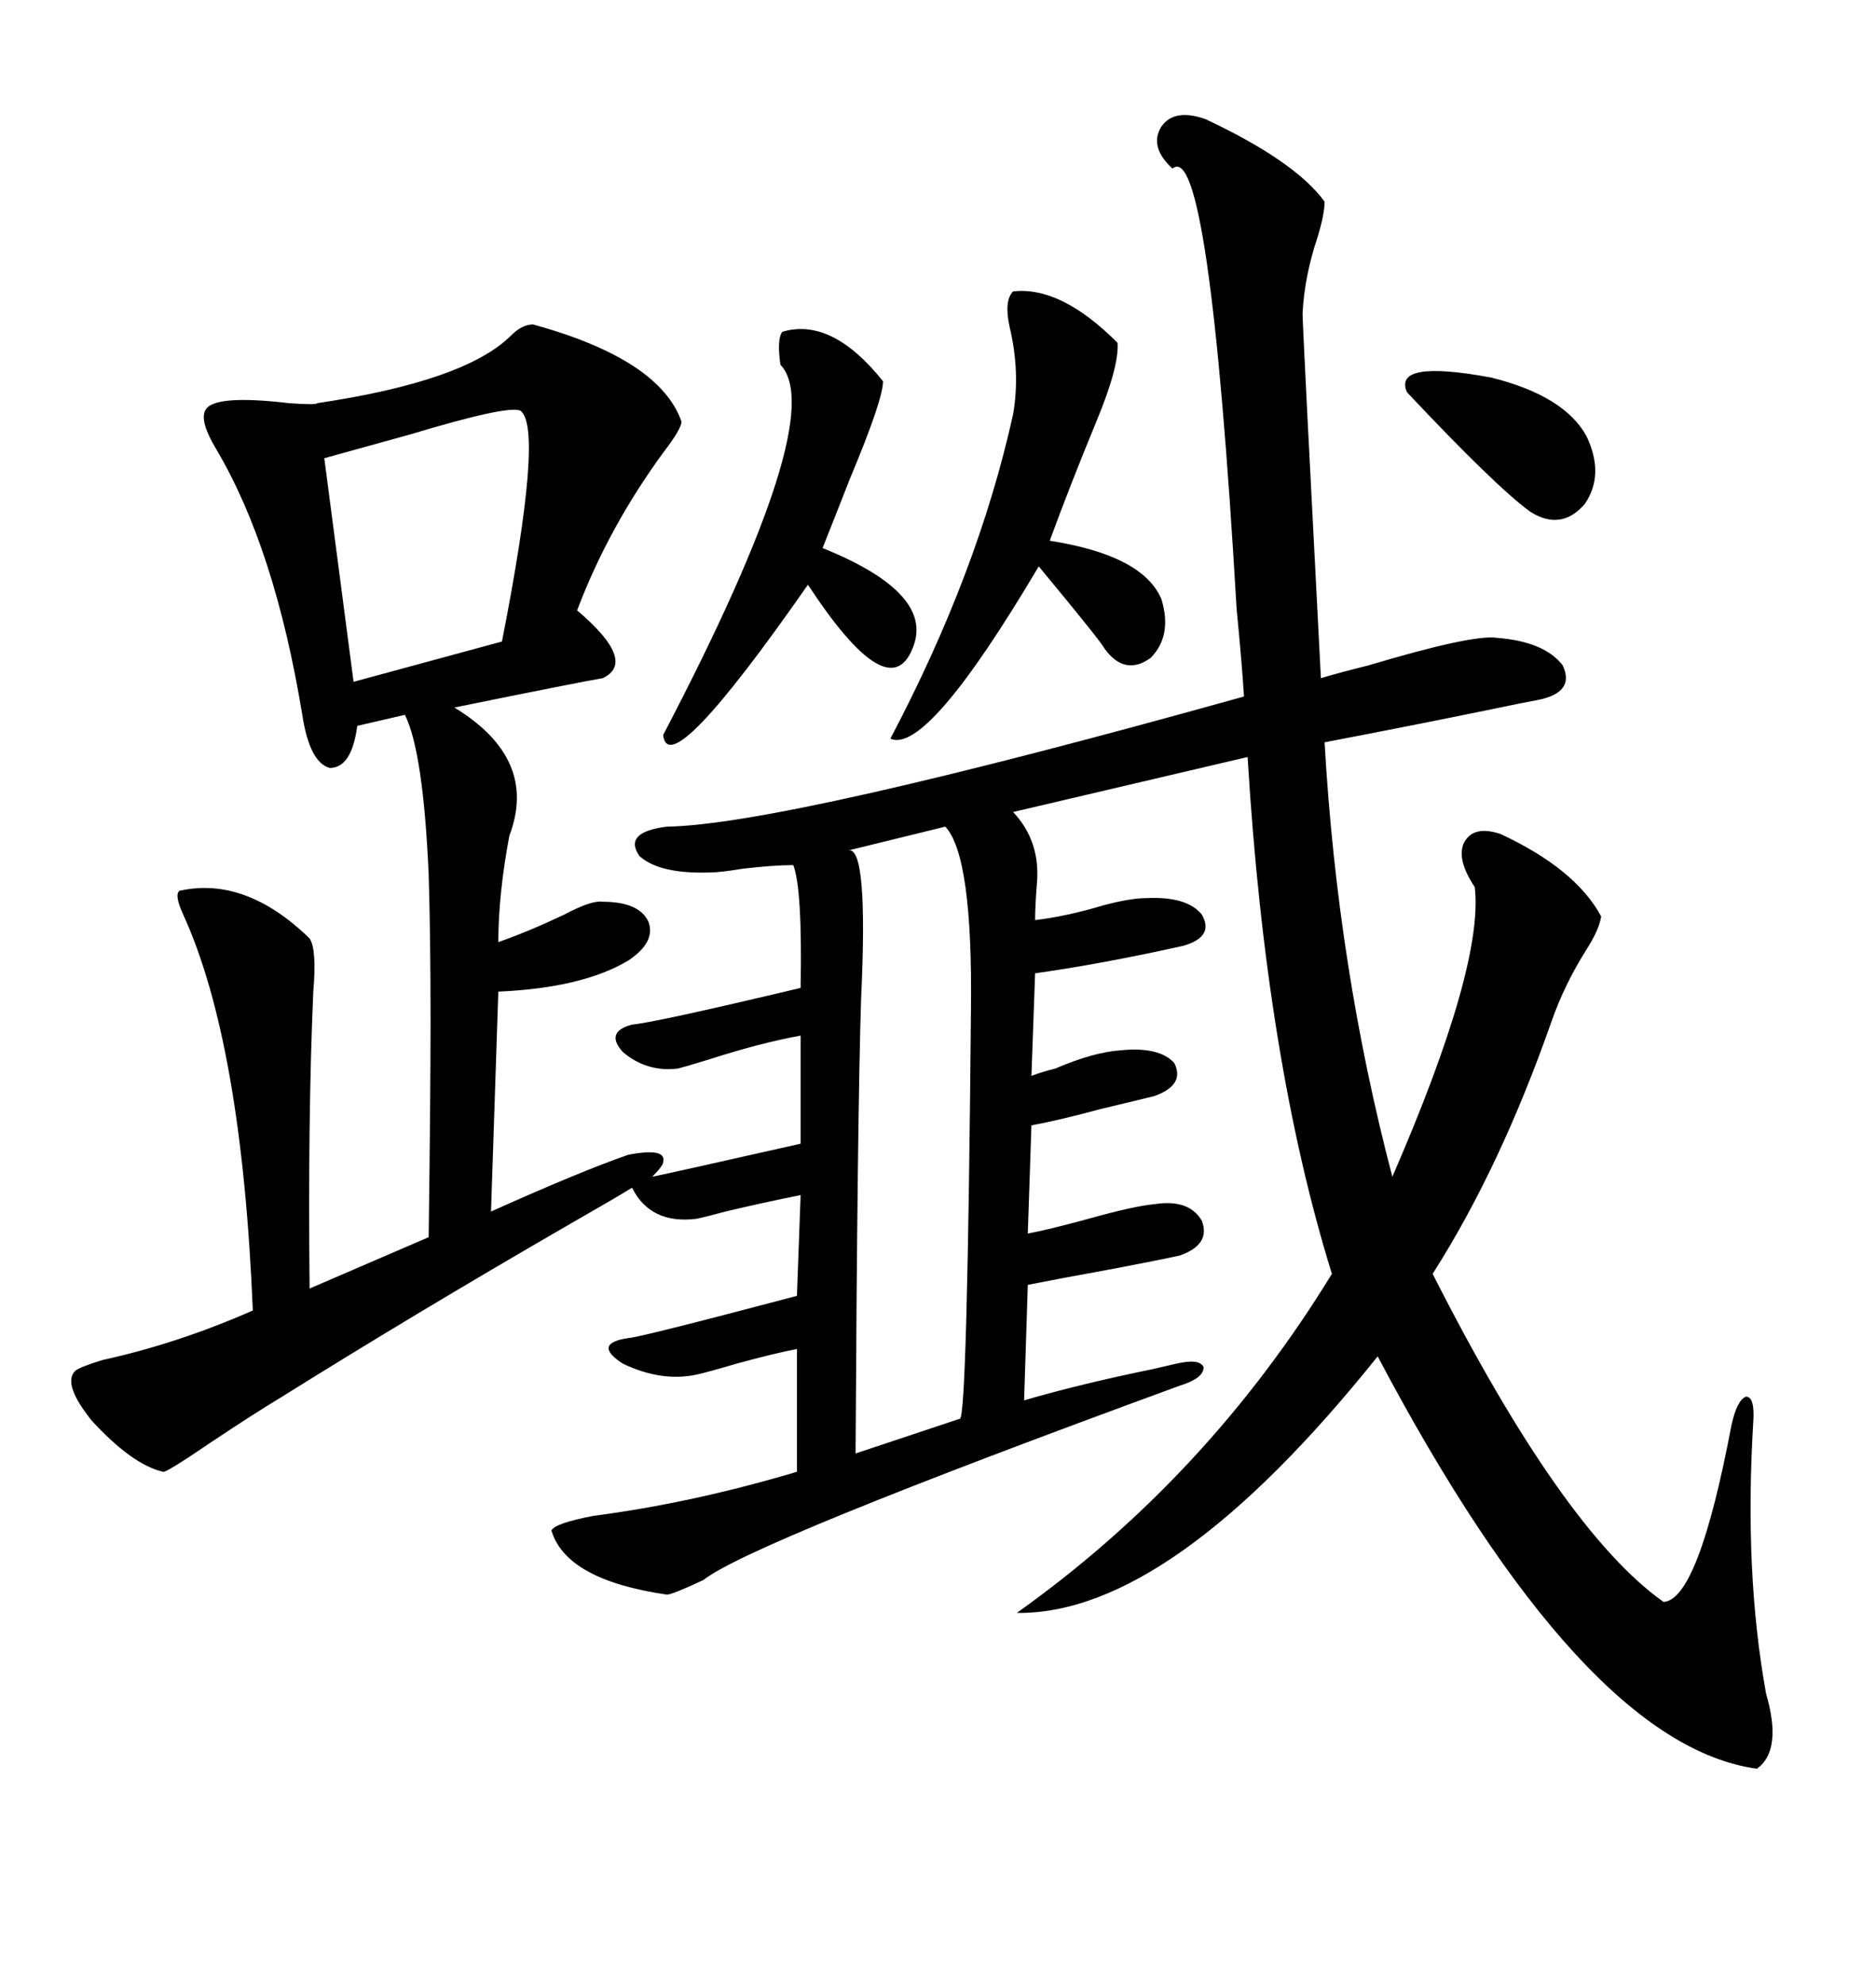 <svg xmlns="http://www.w3.org/2000/svg" xmlns:xlink="http://www.w3.org/1999/xlink" width="300" height="317.285"><path d="M85.25 51.86L85.25 51.86Q105.47 57.42 108.98 67.38L108.98 67.38Q108.98 68.55 106.05 72.36L106.05 72.36Q97.27 84.38 92.29 97.56L92.29 97.56Q101.95 105.76 96.39 108.40L96.39 108.40Q92.87 108.98 72.66 113.09L72.66 113.09Q86.13 121.29 81.45 133.59L81.45 133.59Q79.69 142.97 79.69 150.59L79.69 150.59Q84.67 148.83 90.23 146.19L90.23 146.19Q94.63 143.85 96.39 144.14L96.39 144.14Q102.25 144.14 103.71 147.36L103.71 147.36Q104.88 150.59 100.49 153.52L100.49 153.52Q93.16 157.91 79.69 158.50L79.69 158.50L78.52 193.65Q92.87 187.21 100.49 184.57L100.49 184.57Q106.64 183.40 106.05 185.74L106.05 185.74Q106.05 186.33 104.30 188.09L104.30 188.09Q107.23 187.50 128.03 182.81L128.03 182.81L128.03 165.53Q121.58 166.70 113.38 169.34L113.38 169.34Q109.57 170.51 108.40 170.80L108.40 170.80Q103.42 171.39 99.61 168.16L99.61 168.16Q96.68 164.94 101.07 163.77L101.07 163.77Q104.59 163.48 128.03 157.91L128.03 157.91Q128.32 142.09 126.86 138.28L126.86 138.28Q123.63 138.28 118.65 138.87L118.65 138.87Q115.14 139.45 113.67 139.45L113.67 139.45Q105.47 139.75 102.25 136.82L102.25 136.82Q99.61 133.01 106.64 132.13L106.64 132.13Q125.39 131.84 198.93 111.33L198.93 111.33Q198.63 106.35 197.75 97.27L197.75 97.27Q193.36 21.97 187.50 26.95L187.50 26.95Q183.69 23.44 185.74 20.21L185.74 20.21Q187.79 17.29 192.77 19.04L192.77 19.04Q207.13 25.78 211.82 32.23L211.82 32.23Q211.82 34.28 210.64 38.09L210.64 38.09Q208.59 44.24 208.30 50.10L208.30 50.10Q208.30 52.15 211.23 108.40L211.23 108.40Q214.16 107.52 218.85 106.35L218.85 106.35Q235.55 101.37 239.36 101.95L239.36 101.95Q246.97 102.54 249.90 106.35L249.90 106.35Q251.95 110.74 245.80 111.91L245.80 111.91Q244.04 112.21 238.48 113.38L238.48 113.38Q225.59 116.02 211.82 118.65L211.82 118.65Q213.87 154.69 222.66 188.09L222.66 188.09Q237.30 154.39 235.84 141.80L235.84 141.80Q232.91 137.40 234.08 134.77L234.08 134.77Q235.55 131.84 239.94 133.30L239.94 133.30Q251.95 138.87 256.05 146.48L256.05 146.48Q255.76 148.54 253.71 151.76L253.71 151.76Q250.20 157.32 248.14 163.18L248.14 163.18Q239.94 186.62 229.10 203.61L229.10 203.61Q249.90 244.63 266.02 256.05L266.02 256.05Q271.58 255.76 276.86 227.93L276.86 227.93Q277.73 223.83 279.20 223.24L279.20 223.24Q280.66 223.24 280.37 227.34L280.37 227.34Q278.91 251.37 282.42 270.70L282.42 270.70Q285.06 279.79 280.96 282.71L280.96 282.71Q253.13 278.91 220.31 216.80L220.31 216.80Q187.21 258.11 162.60 257.81L162.60 257.81Q193.07 236.13 212.99 203.61L212.99 203.61Q202.44 169.63 199.51 121.00L199.51 121.00L162.01 129.79Q166.41 134.47 165.82 141.21L165.82 141.21Q165.53 144.73 165.53 147.07L165.53 147.07Q170.51 146.48 176.37 144.73L176.37 144.73Q180.76 143.55 183.40 143.55L183.40 143.55Q189.84 143.26 192.19 146.19L192.19 146.19Q194.24 149.71 189.26 151.17L189.26 151.17Q176.07 154.10 165.53 155.57L165.53 155.57L164.94 171.97Q166.41 171.39 168.75 170.80L168.75 170.80Q174.90 168.16 179.30 167.87L179.30 167.87Q185.45 167.29 187.79 169.92L187.79 169.92Q189.55 173.44 184.57 175.20L184.57 175.20Q181.05 176.07 176.07 177.25L176.07 177.25Q169.63 179.00 164.94 179.88L164.94 179.88L164.36 197.17Q167.58 196.58 174.02 194.82L174.02 194.82Q181.35 192.77 184.57 192.48L184.57 192.48Q190.14 191.60 192.19 195.12L192.19 195.12Q193.65 198.93 188.67 200.68L188.67 200.68Q186.04 201.27 178.42 202.73L178.42 202.73Q168.75 204.49 164.36 205.37L164.36 205.37L163.77 223.83Q172.85 221.19 184.28 218.85L184.28 218.85Q186.91 218.26 188.09 217.97L188.09 217.97Q191.89 217.09 192.48 218.55L192.48 218.55Q192.48 220.31 188.67 221.48L188.67 221.48Q119.82 246.68 112.50 252.54L112.50 252.54Q107.52 254.88 106.64 254.88L106.64 254.88Q90.53 252.54 88.18 244.63L88.18 244.63Q88.77 243.46 94.92 242.29L94.92 242.29Q110.74 240.23 127.44 235.25L127.44 235.25L127.44 215.63Q124.22 216.21 117.77 217.97L117.77 217.97Q112.79 219.43 111.33 219.73L111.33 219.73Q105.76 220.90 99.61 217.97L99.61 217.97Q94.63 214.75 100.49 213.87L100.49 213.87Q101.95 213.87 127.44 207.13L127.44 207.13L128.03 191.02Q122.17 192.19 116.02 193.65L116.02 193.65Q112.79 194.53 111.33 194.82L111.33 194.82Q104.00 195.70 101.07 189.84L101.07 189.84Q98.73 191.31 90.53 196.00L90.53 196.00Q66.21 210.06 45.12 223.24L45.12 223.24Q40.72 225.88 33.69 230.57L33.69 230.57Q26.37 235.55 26.07 235.25L26.07 235.25Q21.09 234.08 14.65 227.05L14.65 227.05Q9.96 221.19 12.01 219.14L12.01 219.14Q12.60 218.55 16.41 217.38L16.41 217.38Q28.42 214.75 40.43 209.47L40.43 209.47Q38.67 166.70 29.30 146.19L29.30 146.19Q27.83 142.97 28.71 142.38L28.71 142.38Q39.26 140.04 49.51 150L49.51 150Q50.68 151.76 50.10 158.50L50.10 158.50Q49.22 178.42 49.51 205.96L49.51 205.96L68.55 197.75Q68.85 175.49 68.85 163.18L68.85 163.18Q68.85 149.41 68.55 139.75L68.55 139.75Q67.68 120.12 64.75 114.26L64.75 114.26L57.13 116.02Q56.25 122.75 52.73 122.75L52.73 122.75Q49.51 121.88 48.34 114.26L48.34 114.26Q43.95 87.60 34.57 71.78L34.57 71.78Q31.93 67.38 32.81 65.63L32.81 65.63Q33.98 62.99 46.29 64.45L46.29 64.45Q50.68 64.75 50.68 64.45L50.68 64.45Q74.41 60.94 81.74 53.61L81.74 53.61Q83.50 51.86 85.25 51.86ZM151.17 132.13L151.17 132.13L135.64 135.94Q138.87 135.06 137.70 159.67L137.70 159.67Q137.11 178.42 136.82 232.32L136.82 232.32L153.52 226.76Q154.69 226.17 155.27 161.43L155.27 161.43Q155.57 136.82 151.17 132.13ZM83.20 65.63L83.20 65.63Q81.15 64.75 65.63 69.43L65.63 69.43Q57.13 71.78 51.86 73.24L51.86 73.24L56.54 108.98L80.27 102.54Q87.01 68.26 83.20 65.63ZM162.01 46.58L162.01 46.58Q169.63 45.70 178.71 54.79L178.71 54.79Q179.00 58.59 175.20 67.68L175.20 67.68Q171.09 77.64 167.87 86.43L167.87 86.43Q182.81 88.77 185.74 95.80L185.74 95.80Q187.50 101.66 183.98 105.18L183.98 105.18Q179.88 108.11 176.66 103.71L176.66 103.71Q176.07 102.54 166.11 90.53L166.11 90.53Q148.24 120.70 142.38 118.07L142.38 118.07Q156.45 91.41 162.01 66.21L162.01 66.21Q163.18 59.47 161.43 52.15L161.43 52.15Q160.55 48.05 162.01 46.58ZM141.21 60.94L141.21 60.94Q141.21 63.87 135.94 76.46L135.94 76.46Q133.30 83.20 131.54 87.60L131.54 87.60Q149.71 94.92 145.90 103.71L145.90 103.71Q142.09 113.09 129.20 93.46L129.20 93.46Q106.93 125.39 106.05 117.48L106.05 117.48Q132.71 66.50 124.80 58.30L124.80 58.30Q124.22 54.20 125.10 53.03L125.10 53.03Q133.01 50.68 141.21 60.94ZM225 62.70L225 62.70Q222.66 57.42 238.48 60.35L238.48 60.35Q250.20 63.28 253.71 69.73L253.71 69.73Q256.64 75.88 253.42 80.57L253.42 80.57Q249.61 84.96 244.63 81.74L244.63 81.74Q239.06 77.64 225 62.70Z"/></svg>